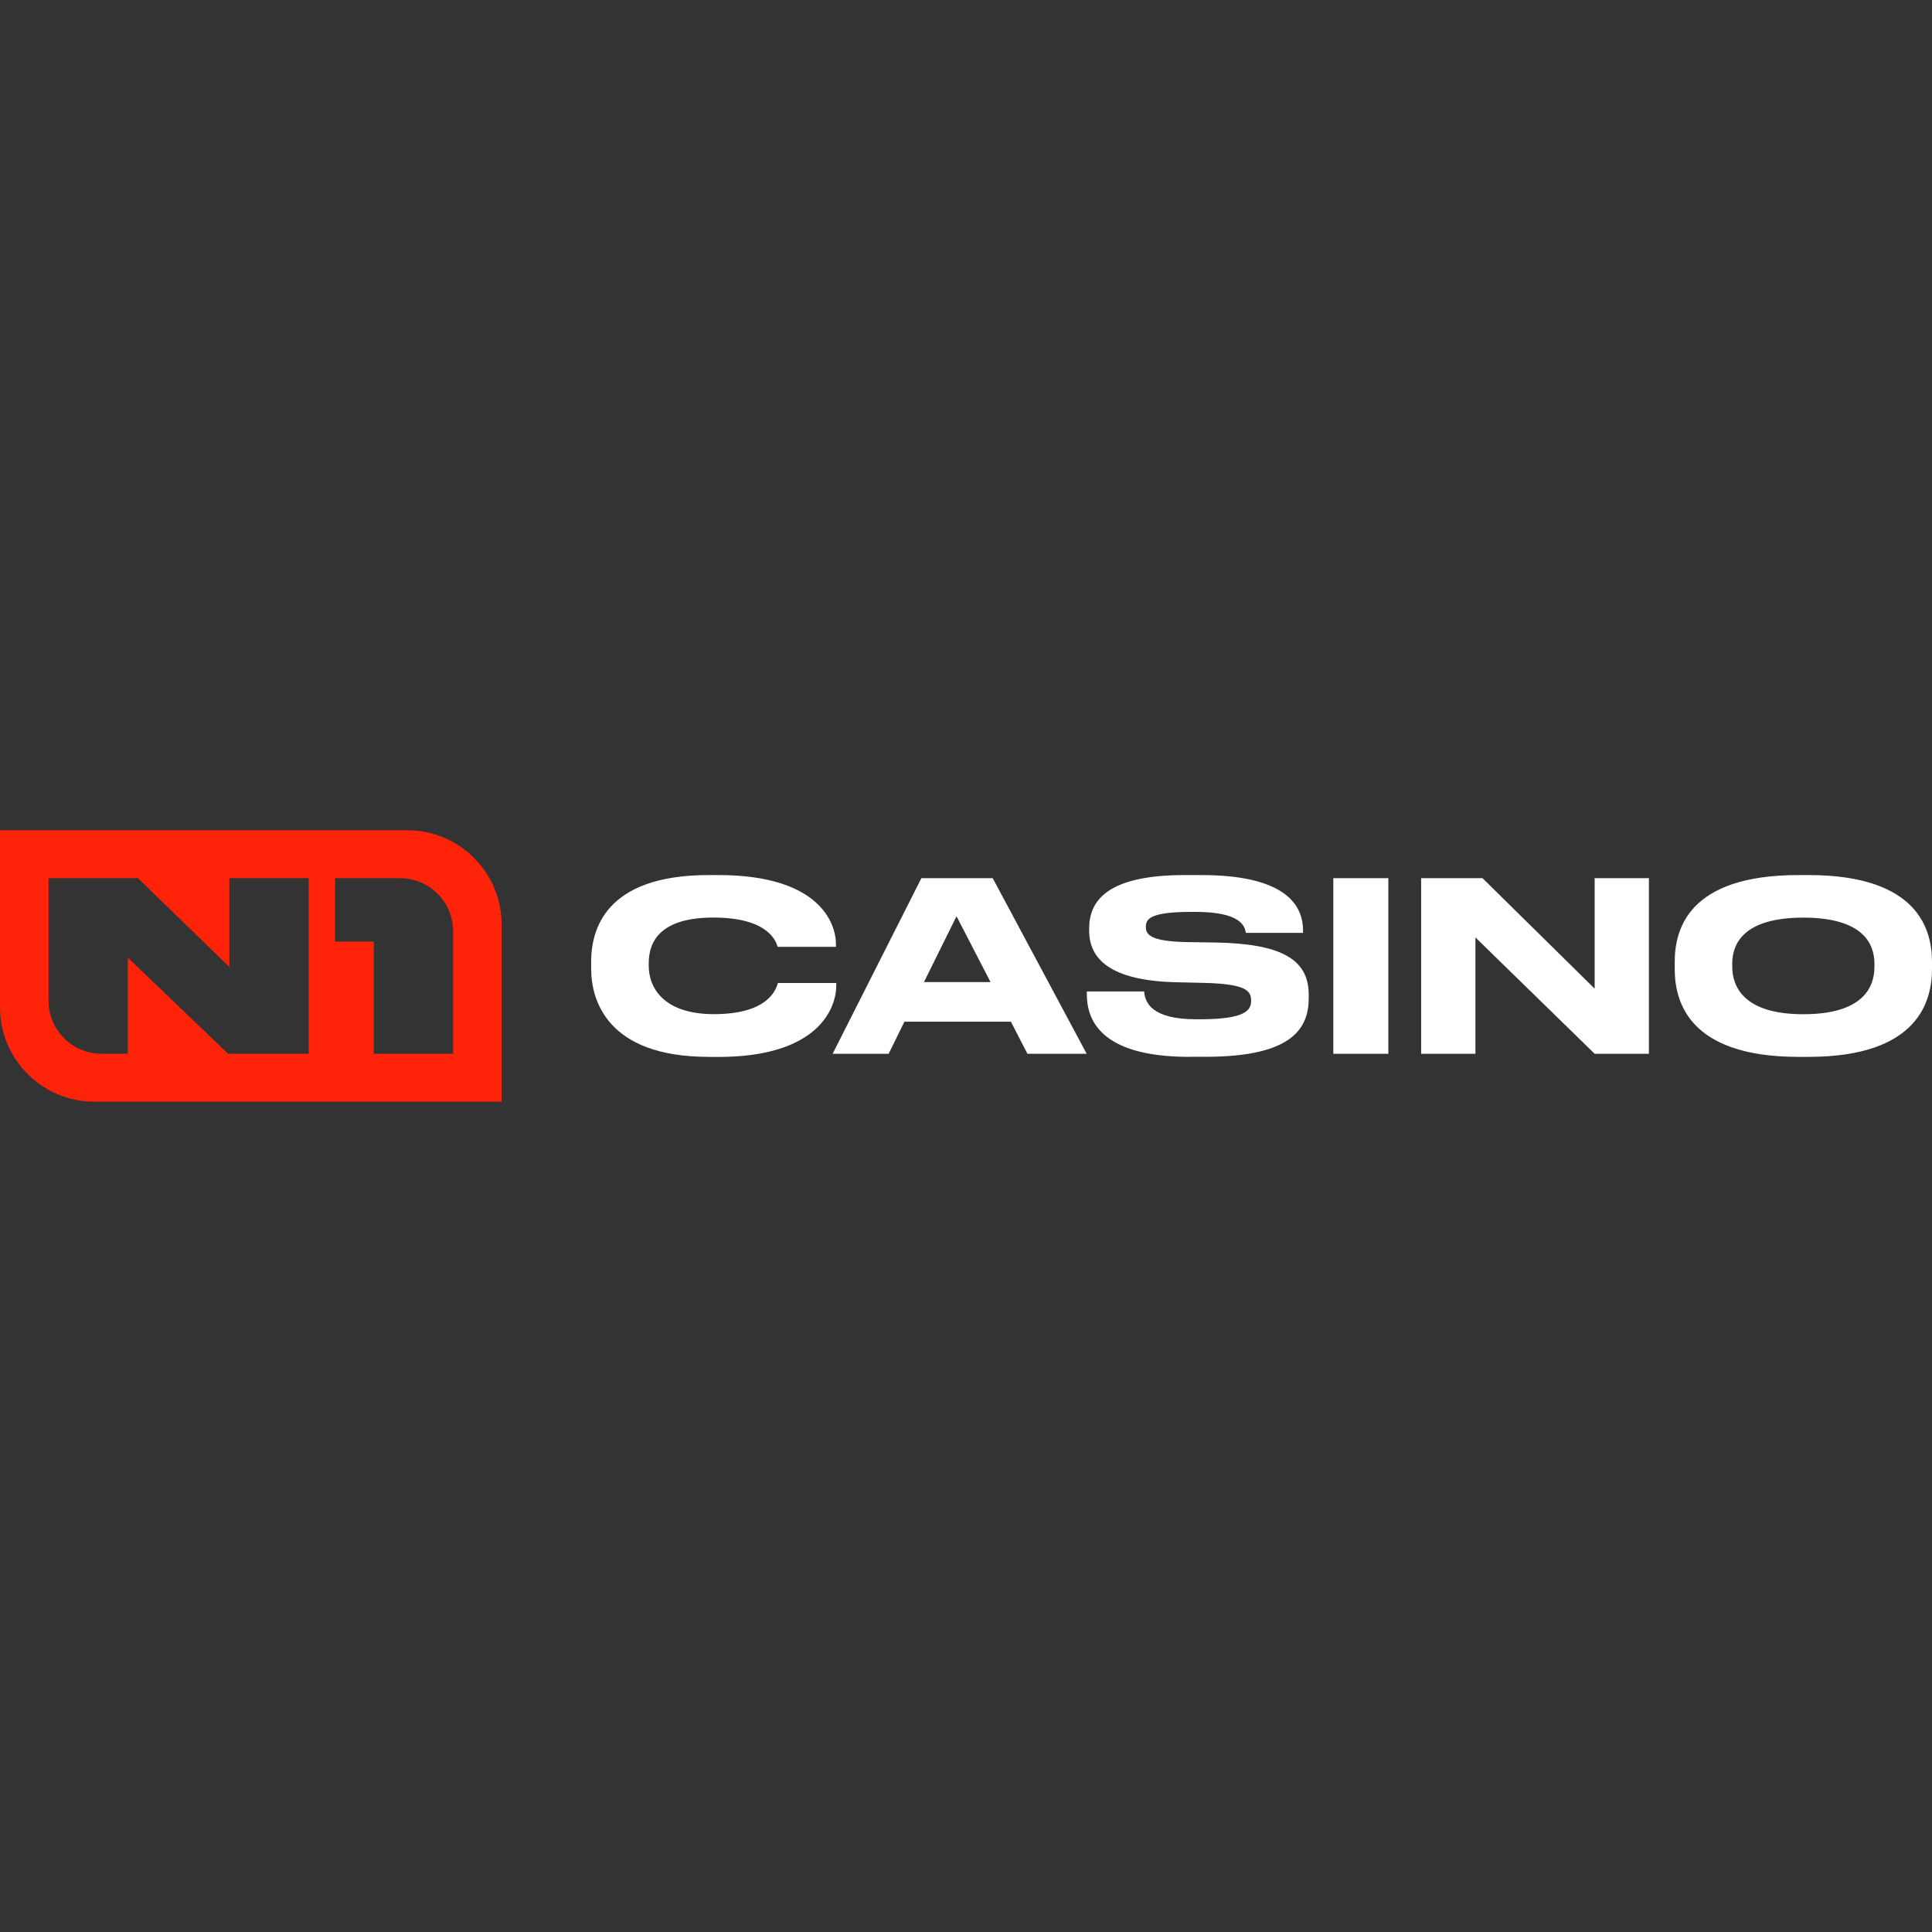 <?xml version="1.0" encoding="UTF-8"?> <svg xmlns="http://www.w3.org/2000/svg" id="Layer_1" viewBox="0 0 256 256"><rect x="0" y="0" width="256" height="256" fill="#333333" stroke="none"/><defs><style>.cls-1{fill:#fff;}.cls-2{fill:#ff230a;fill-rule:evenodd;}</style></defs><g id="_лой_1-2"><path class="cls-2" d="M53.96,110.01H0v23.46c0,6.91,5.6,12.51,12.51,12.51h53.96v-23.46c0-6.91-5.6-12.51-12.51-12.51M60.04,123.4c0-3.89-3.15-7.04-7.04-7.04h-8.6v8.41h5.13v14.86h10.51v-16.23ZM6.43,116.36v16.23c0,3.89,3.15,7.04,7.04,7.04h3.47v-12.73l13.29,12.73h10.67v-23.27h-10.51v11.76l-12.11-11.76H6.43Z"></path><path class="cls-1" d="M93.91,140.04c-13.48,0-15.58-7.54-15.58-11.67v-.91c0-4.22,1.81-11.51,15.58-11.51h1.28c13.48,0,15.58,6.45,15.58,9.16v.35h-7.73c-.19-.63-1.13-3.88-8.51-3.88-6.98,0-8.57,3.13-8.57,6.04v.38c0,2.75,1.85,6.38,8.64,6.38,7.54,0,8.29-3.6,8.48-4.13h7.73v.35c0,2.94-2.32,9.45-15.61,9.45,0,0-1.28,0-1.28,0ZM133.95,135.38h-14.11l-2.09,4.25h-7.42l11.76-23.27h9.45l12.45,23.27h-7.85s-2.19-4.25-2.19-4.25ZM126.75,121.4l-4.32,8.73h8.82l-4.51-8.73ZM157.62,140.04c-12.2,0-13.61-5.26-13.61-8.32v-.35h7.6c.09,1.41.91,3.69,6.91,3.69h.44c6.13,0,6.82-1.22,6.82-2.47,0-1.34-.72-2.19-6.1-2.35l-4.01-.09c-8.7-.25-11.35-3.19-11.35-6.82v-.28c0-3.47,2.07-7.1,12.67-7.1h2.16c11.01,0,13.51,3.85,13.51,7.35v.31h-7.57c-.16-.87-.63-2.78-6.72-2.78h-.5c-5.63,0-6.04,1-6.04,2s.63,1.91,5.38,2l3.91.06c8.76.16,12.29,2.28,12.29,6.91v.44c0,3.85-1.94,7.79-13.64,7.79h-2.17ZM176.67,116.36h7.29v23.27h-7.29v-23.27ZM196.44,116.36l14.86,14.64v-14.64h7.19v23.27h-7.19l-15.8-15.42v15.42h-7.19v-23.27h8.13ZM239.64,115.95c14.64,0,16.36,7.35,16.36,11.51v.94c0,4.1-1.69,11.64-16.36,11.64h-1.34c-14.73,0-16.39-7.54-16.39-11.64v-.94c0-4.16,1.66-11.51,16.39-11.51,0,0,1.34,0,1.34,0ZM248.37,127.69c0-2.66-1.53-6.1-9.42-6.1s-9.42,3.44-9.42,6.1v.38c0,2.66,1.53,6.32,9.42,6.32s9.42-3.57,9.42-6.25v-.44Z"></path></g></svg> 